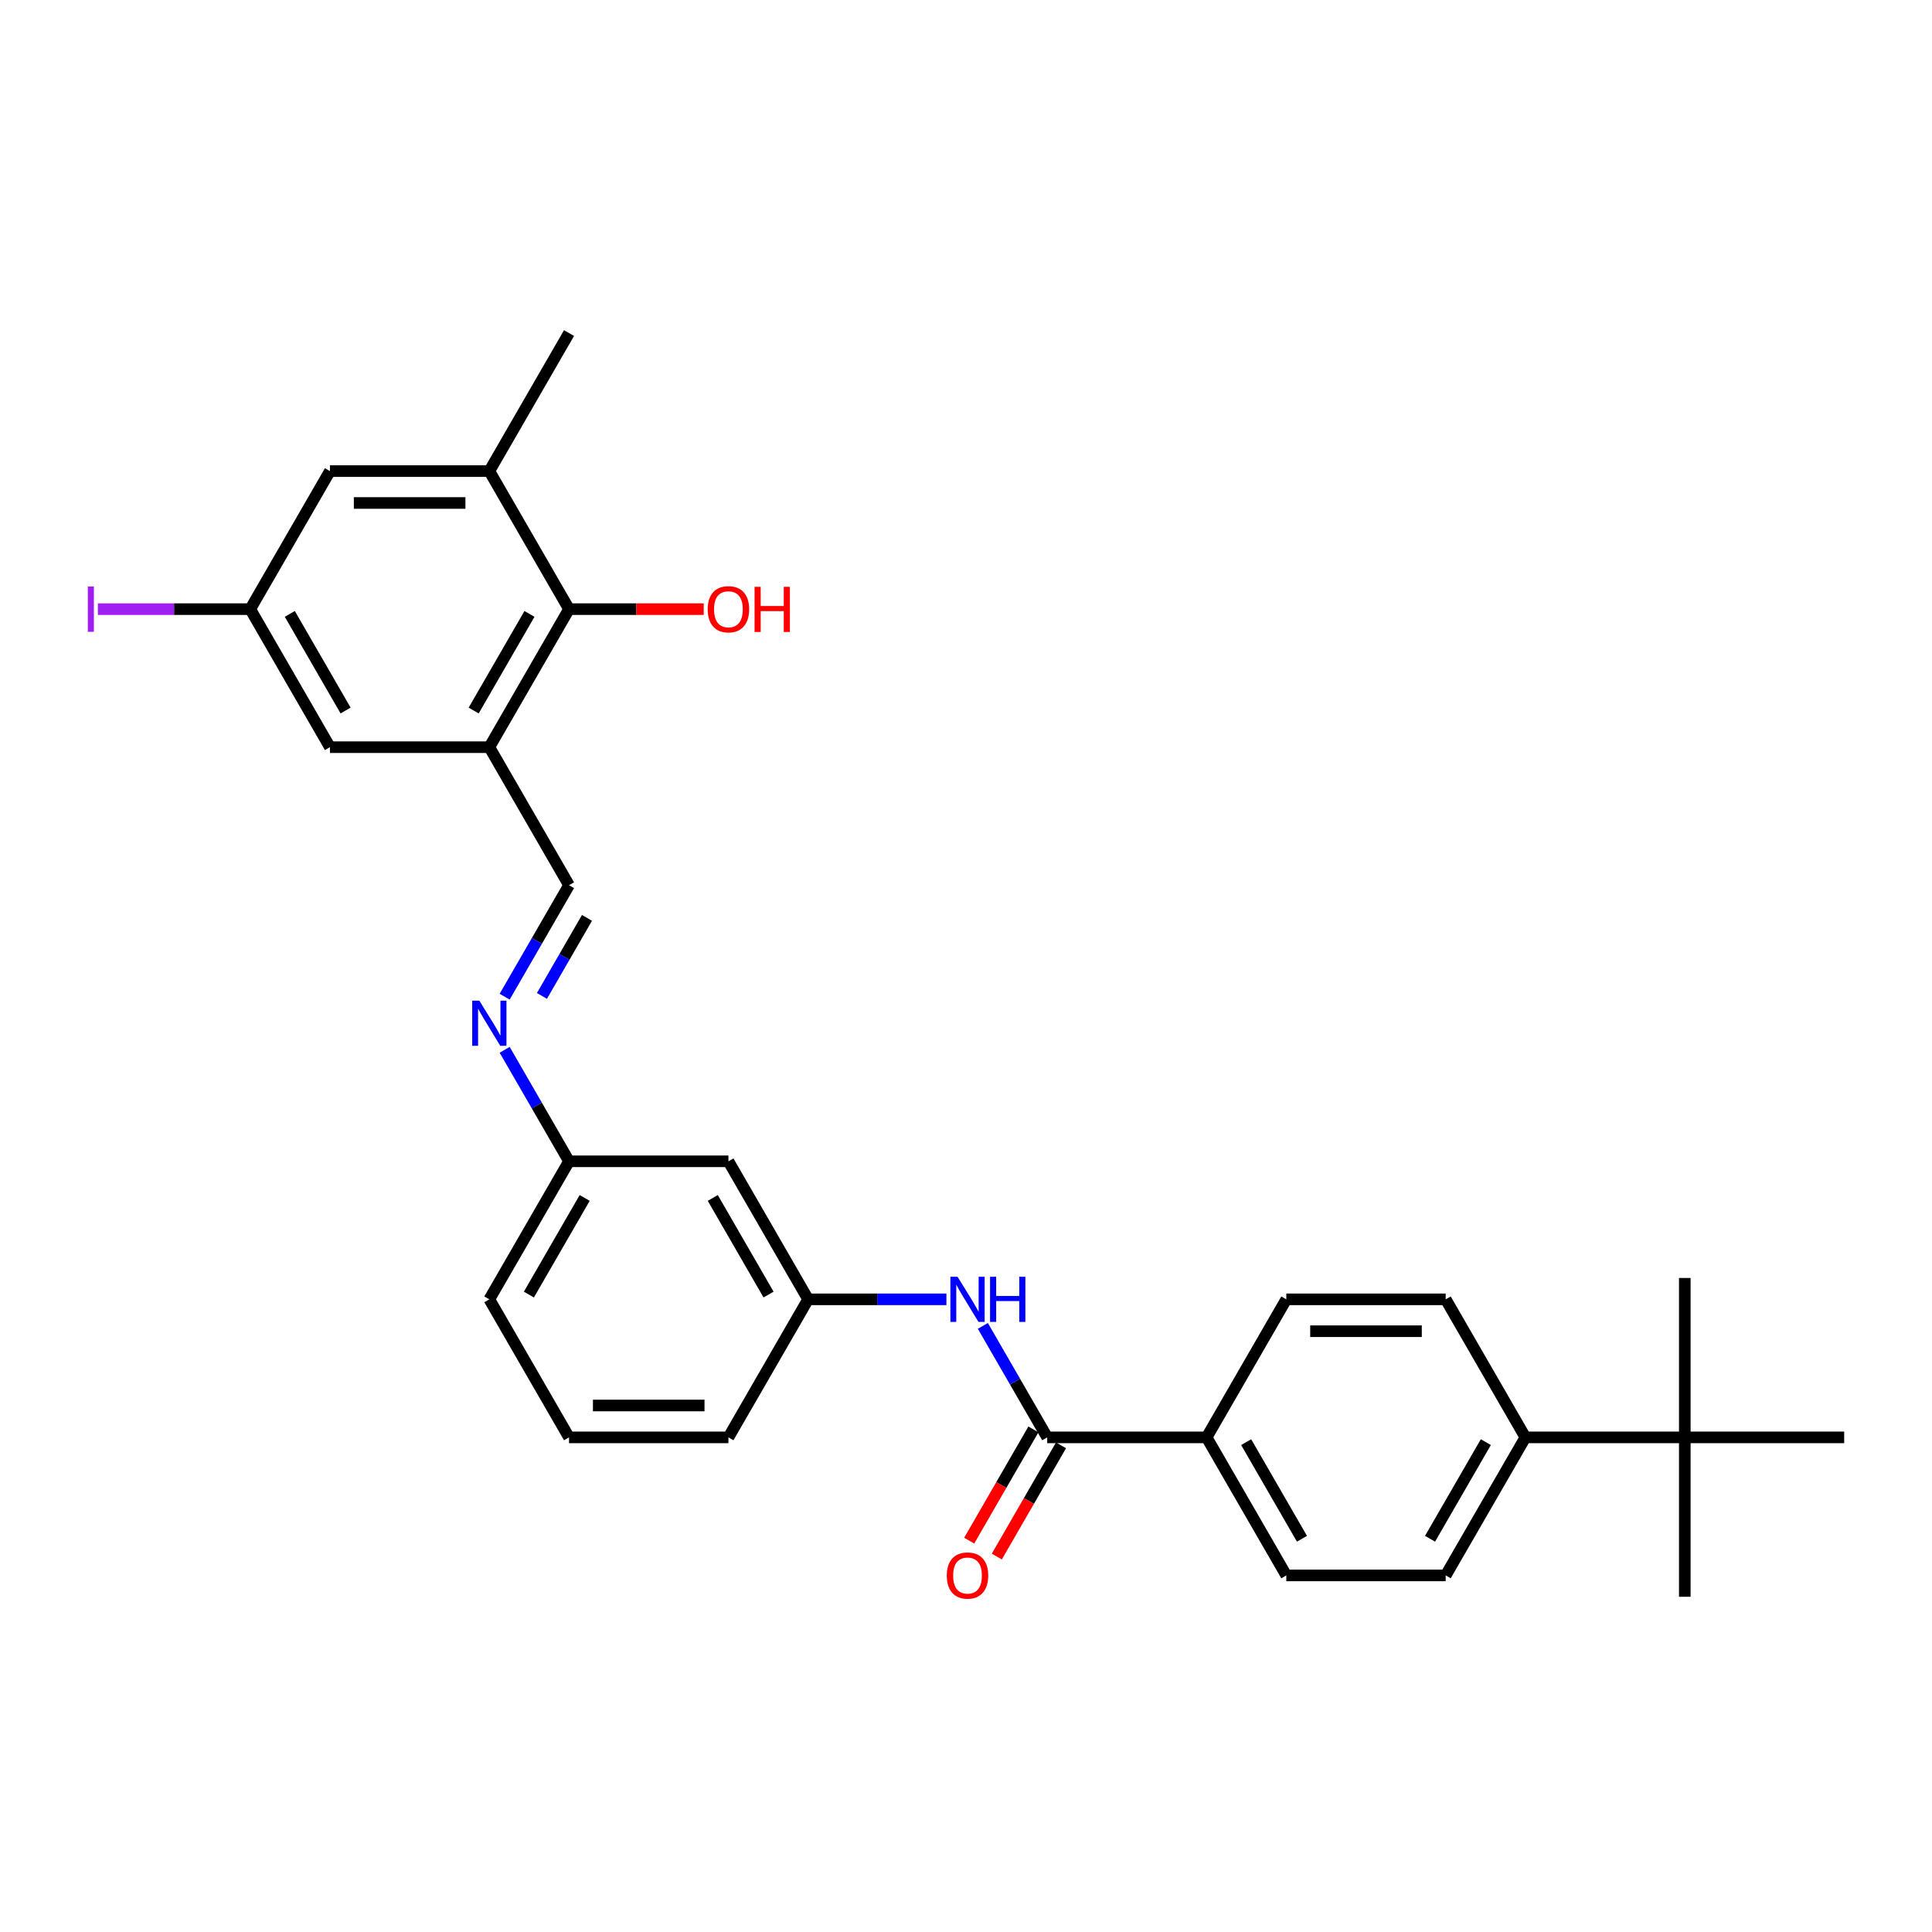 <?xml version='1.0' encoding='iso-8859-1'?>
<svg version='1.1' baseProfile='full'
              xmlns='http://www.w3.org/2000/svg'
                      xmlns:rdkit='http://www.rdkit.org/xml'
                      xmlns:xlink='http://www.w3.org/1999/xlink'
                  xml:space='preserve'
width='1000px' height='1000px' viewBox='0 0 1000 1000'>
<!-- END OF HEADER -->
<rect style='opacity:1.0;fill:#FFFFFF;stroke:none' width='1000' height='1000' x='0' y='0'> </rect>
<path class='bond-1' d='M 253.277,386.738 L 294.528,315.289' style='fill:none;fill-rule:evenodd;stroke:#000000;stroke-width:6px;stroke-linecap:butt;stroke-linejoin:miter;stroke-opacity:1' />
<path class='bond-1' d='M 245.175,367.77 L 274.051,317.756' style='fill:none;fill-rule:evenodd;stroke:#000000;stroke-width:6px;stroke-linecap:butt;stroke-linejoin:miter;stroke-opacity:1' />
<path class='bond-4' d='M 253.277,386.738 L 294.528,458.187' style='fill:none;fill-rule:evenodd;stroke:#000000;stroke-width:6px;stroke-linecap:butt;stroke-linejoin:miter;stroke-opacity:1' />
<path class='bond-7' d='M 253.277,386.738 L 170.775,386.738' style='fill:none;fill-rule:evenodd;stroke:#000000;stroke-width:6px;stroke-linecap:butt;stroke-linejoin:miter;stroke-opacity:1' />
<path class='bond-0' d='M 542.035,743.983 L 525.377,715.131' style='fill:none;fill-rule:evenodd;stroke:#000000;stroke-width:6px;stroke-linecap:butt;stroke-linejoin:miter;stroke-opacity:1' />
<path class='bond-0' d='M 525.377,715.131 L 508.719,686.279' style='fill:none;fill-rule:evenodd;stroke:#0000FF;stroke-width:6px;stroke-linecap:butt;stroke-linejoin:miter;stroke-opacity:1' />
<path class='bond-6' d='M 542.035,743.983 L 624.537,743.983' style='fill:none;fill-rule:evenodd;stroke:#000000;stroke-width:6px;stroke-linecap:butt;stroke-linejoin:miter;stroke-opacity:1' />
<path class='bond-13' d='M 534.89,739.858 L 518.27,768.644' style='fill:none;fill-rule:evenodd;stroke:#000000;stroke-width:6px;stroke-linecap:butt;stroke-linejoin:miter;stroke-opacity:1' />
<path class='bond-13' d='M 518.27,768.644 L 501.651,797.43' style='fill:none;fill-rule:evenodd;stroke:#FF0000;stroke-width:6px;stroke-linecap:butt;stroke-linejoin:miter;stroke-opacity:1' />
<path class='bond-13' d='M 549.18,748.108 L 532.56,776.894' style='fill:none;fill-rule:evenodd;stroke:#000000;stroke-width:6px;stroke-linecap:butt;stroke-linejoin:miter;stroke-opacity:1' />
<path class='bond-13' d='M 532.56,776.894 L 515.94,805.68' style='fill:none;fill-rule:evenodd;stroke:#FF0000;stroke-width:6px;stroke-linecap:butt;stroke-linejoin:miter;stroke-opacity:1' />
<path class='bond-3' d='M 294.528,315.289 L 253.277,243.84' style='fill:none;fill-rule:evenodd;stroke:#000000;stroke-width:6px;stroke-linecap:butt;stroke-linejoin:miter;stroke-opacity:1' />
<path class='bond-20' d='M 294.528,315.289 L 329.386,315.289' style='fill:none;fill-rule:evenodd;stroke:#000000;stroke-width:6px;stroke-linecap:butt;stroke-linejoin:miter;stroke-opacity:1' />
<path class='bond-20' d='M 329.386,315.289 L 364.243,315.289' style='fill:none;fill-rule:evenodd;stroke:#FF0000;stroke-width:6px;stroke-linecap:butt;stroke-linejoin:miter;stroke-opacity:1' />
<path class='bond-2' d='M 489.86,672.534 L 454.071,672.534' style='fill:none;fill-rule:evenodd;stroke:#0000FF;stroke-width:6px;stroke-linecap:butt;stroke-linejoin:miter;stroke-opacity:1' />
<path class='bond-2' d='M 454.071,672.534 L 418.282,672.534' style='fill:none;fill-rule:evenodd;stroke:#000000;stroke-width:6px;stroke-linecap:butt;stroke-linejoin:miter;stroke-opacity:1' />
<path class='bond-22' d='M 253.277,243.84 L 294.528,172.391' style='fill:none;fill-rule:evenodd;stroke:#000000;stroke-width:6px;stroke-linecap:butt;stroke-linejoin:miter;stroke-opacity:1' />
<path class='bond-29' d='M 253.277,243.84 L 170.775,243.84' style='fill:none;fill-rule:evenodd;stroke:#000000;stroke-width:6px;stroke-linecap:butt;stroke-linejoin:miter;stroke-opacity:1' />
<path class='bond-29' d='M 240.902,260.34 L 183.151,260.34' style='fill:none;fill-rule:evenodd;stroke:#000000;stroke-width:6px;stroke-linecap:butt;stroke-linejoin:miter;stroke-opacity:1' />
<path class='bond-5' d='M 294.528,458.187 L 277.871,487.039' style='fill:none;fill-rule:evenodd;stroke:#000000;stroke-width:6px;stroke-linecap:butt;stroke-linejoin:miter;stroke-opacity:1' />
<path class='bond-5' d='M 277.871,487.039 L 261.213,515.891' style='fill:none;fill-rule:evenodd;stroke:#0000FF;stroke-width:6px;stroke-linecap:butt;stroke-linejoin:miter;stroke-opacity:1' />
<path class='bond-5' d='M 303.821,475.093 L 292.161,495.289' style='fill:none;fill-rule:evenodd;stroke:#000000;stroke-width:6px;stroke-linecap:butt;stroke-linejoin:miter;stroke-opacity:1' />
<path class='bond-5' d='M 292.161,495.289 L 280.5,515.486' style='fill:none;fill-rule:evenodd;stroke:#0000FF;stroke-width:6px;stroke-linecap:butt;stroke-linejoin:miter;stroke-opacity:1' />
<path class='bond-19' d='M 261.213,543.381 L 277.871,572.233' style='fill:none;fill-rule:evenodd;stroke:#0000FF;stroke-width:6px;stroke-linecap:butt;stroke-linejoin:miter;stroke-opacity:1' />
<path class='bond-19' d='M 277.871,572.233 L 294.528,601.085' style='fill:none;fill-rule:evenodd;stroke:#000000;stroke-width:6px;stroke-linecap:butt;stroke-linejoin:miter;stroke-opacity:1' />
<path class='bond-15' d='M 624.537,743.983 L 665.788,672.534' style='fill:none;fill-rule:evenodd;stroke:#000000;stroke-width:6px;stroke-linecap:butt;stroke-linejoin:miter;stroke-opacity:1' />
<path class='bond-16' d='M 624.537,743.983 L 665.788,815.432' style='fill:none;fill-rule:evenodd;stroke:#000000;stroke-width:6px;stroke-linecap:butt;stroke-linejoin:miter;stroke-opacity:1' />
<path class='bond-16' d='M 645.014,746.45 L 673.89,796.464' style='fill:none;fill-rule:evenodd;stroke:#000000;stroke-width:6px;stroke-linecap:butt;stroke-linejoin:miter;stroke-opacity:1' />
<path class='bond-12' d='M 170.775,386.738 L 129.524,315.289' style='fill:none;fill-rule:evenodd;stroke:#000000;stroke-width:6px;stroke-linecap:butt;stroke-linejoin:miter;stroke-opacity:1' />
<path class='bond-12' d='M 178.877,367.77 L 150.002,317.756' style='fill:none;fill-rule:evenodd;stroke:#000000;stroke-width:6px;stroke-linecap:butt;stroke-linejoin:miter;stroke-opacity:1' />
<path class='bond-8' d='M 872.043,743.983 L 789.541,743.983' style='fill:none;fill-rule:evenodd;stroke:#000000;stroke-width:6px;stroke-linecap:butt;stroke-linejoin:miter;stroke-opacity:1' />
<path class='bond-24' d='M 872.043,743.983 L 872.043,826.485' style='fill:none;fill-rule:evenodd;stroke:#000000;stroke-width:6px;stroke-linecap:butt;stroke-linejoin:miter;stroke-opacity:1' />
<path class='bond-25' d='M 872.043,743.983 L 872.043,661.48' style='fill:none;fill-rule:evenodd;stroke:#000000;stroke-width:6px;stroke-linecap:butt;stroke-linejoin:miter;stroke-opacity:1' />
<path class='bond-26' d='M 872.043,743.983 L 954.545,743.983' style='fill:none;fill-rule:evenodd;stroke:#000000;stroke-width:6px;stroke-linecap:butt;stroke-linejoin:miter;stroke-opacity:1' />
<path class='bond-9' d='M 789.541,743.983 L 748.29,815.432' style='fill:none;fill-rule:evenodd;stroke:#000000;stroke-width:6px;stroke-linecap:butt;stroke-linejoin:miter;stroke-opacity:1' />
<path class='bond-9' d='M 769.064,746.45 L 740.188,796.464' style='fill:none;fill-rule:evenodd;stroke:#000000;stroke-width:6px;stroke-linecap:butt;stroke-linejoin:miter;stroke-opacity:1' />
<path class='bond-31' d='M 789.541,743.983 L 748.29,672.534' style='fill:none;fill-rule:evenodd;stroke:#000000;stroke-width:6px;stroke-linecap:butt;stroke-linejoin:miter;stroke-opacity:1' />
<path class='bond-10' d='M 170.775,243.84 L 129.524,315.289' style='fill:none;fill-rule:evenodd;stroke:#000000;stroke-width:6px;stroke-linecap:butt;stroke-linejoin:miter;stroke-opacity:1' />
<path class='bond-11' d='M 418.282,672.534 L 377.031,601.085' style='fill:none;fill-rule:evenodd;stroke:#000000;stroke-width:6px;stroke-linecap:butt;stroke-linejoin:miter;stroke-opacity:1' />
<path class='bond-11' d='M 397.804,670.067 L 368.928,620.052' style='fill:none;fill-rule:evenodd;stroke:#000000;stroke-width:6px;stroke-linecap:butt;stroke-linejoin:miter;stroke-opacity:1' />
<path class='bond-30' d='M 418.282,672.534 L 377.031,743.983' style='fill:none;fill-rule:evenodd;stroke:#000000;stroke-width:6px;stroke-linecap:butt;stroke-linejoin:miter;stroke-opacity:1' />
<path class='bond-21' d='M 129.524,315.289 L 90.088,315.289' style='fill:none;fill-rule:evenodd;stroke:#000000;stroke-width:6px;stroke-linecap:butt;stroke-linejoin:miter;stroke-opacity:1' />
<path class='bond-21' d='M 90.088,315.289 L 50.652,315.289' style='fill:none;fill-rule:evenodd;stroke:#A01EEF;stroke-width:6px;stroke-linecap:butt;stroke-linejoin:miter;stroke-opacity:1' />
<path class='bond-14' d='M 377.031,601.085 L 294.528,601.085' style='fill:none;fill-rule:evenodd;stroke:#000000;stroke-width:6px;stroke-linecap:butt;stroke-linejoin:miter;stroke-opacity:1' />
<path class='bond-18' d='M 665.788,672.534 L 748.29,672.534' style='fill:none;fill-rule:evenodd;stroke:#000000;stroke-width:6px;stroke-linecap:butt;stroke-linejoin:miter;stroke-opacity:1' />
<path class='bond-18' d='M 678.163,689.034 L 735.915,689.034' style='fill:none;fill-rule:evenodd;stroke:#000000;stroke-width:6px;stroke-linecap:butt;stroke-linejoin:miter;stroke-opacity:1' />
<path class='bond-17' d='M 665.788,815.432 L 748.29,815.432' style='fill:none;fill-rule:evenodd;stroke:#000000;stroke-width:6px;stroke-linecap:butt;stroke-linejoin:miter;stroke-opacity:1' />
<path class='bond-28' d='M 294.528,601.085 L 253.277,672.534' style='fill:none;fill-rule:evenodd;stroke:#000000;stroke-width:6px;stroke-linecap:butt;stroke-linejoin:miter;stroke-opacity:1' />
<path class='bond-28' d='M 302.631,620.052 L 273.755,670.067' style='fill:none;fill-rule:evenodd;stroke:#000000;stroke-width:6px;stroke-linecap:butt;stroke-linejoin:miter;stroke-opacity:1' />
<path class='bond-23' d='M 294.528,743.983 L 253.277,672.534' style='fill:none;fill-rule:evenodd;stroke:#000000;stroke-width:6px;stroke-linecap:butt;stroke-linejoin:miter;stroke-opacity:1' />
<path class='bond-27' d='M 294.528,743.983 L 377.031,743.983' style='fill:none;fill-rule:evenodd;stroke:#000000;stroke-width:6px;stroke-linecap:butt;stroke-linejoin:miter;stroke-opacity:1' />
<path class='bond-27' d='M 306.904,727.482 L 364.655,727.482' style='fill:none;fill-rule:evenodd;stroke:#000000;stroke-width:6px;stroke-linecap:butt;stroke-linejoin:miter;stroke-opacity:1' />
<path  class='atom-3' d='M 495.619 660.851
L 503.275 673.227
Q 504.034 674.448, 505.255 676.659
Q 506.476 678.87, 506.542 679.002
L 506.542 660.851
L 509.644 660.851
L 509.644 684.216
L 506.443 684.216
L 498.226 670.686
Q 497.269 669.102, 496.246 667.287
Q 495.256 665.472, 494.959 664.91
L 494.959 684.216
L 491.923 684.216
L 491.923 660.851
L 495.619 660.851
' fill='#0000FF'/>
<path  class='atom-3' d='M 512.45 660.851
L 515.618 660.851
L 515.618 670.785
L 527.564 670.785
L 527.564 660.851
L 530.732 660.851
L 530.732 684.216
L 527.564 684.216
L 527.564 673.425
L 515.618 673.425
L 515.618 684.216
L 512.45 684.216
L 512.45 660.851
' fill='#0000FF'/>
<path  class='atom-6' d='M 248.113 517.954
L 255.769 530.329
Q 256.528 531.55, 257.749 533.761
Q 258.97 535.972, 259.036 536.104
L 259.036 517.954
L 262.138 517.954
L 262.138 541.318
L 258.937 541.318
L 250.72 527.788
Q 249.763 526.204, 248.74 524.389
Q 247.75 522.574, 247.453 522.013
L 247.453 541.318
L 244.417 541.318
L 244.417 517.954
L 248.113 517.954
' fill='#0000FF'/>
<path  class='atom-14' d='M 490.058 815.498
Q 490.058 809.887, 492.831 806.752
Q 495.603 803.617, 500.784 803.617
Q 505.965 803.617, 508.737 806.752
Q 511.509 809.887, 511.509 815.498
Q 511.509 821.174, 508.704 824.408
Q 505.899 827.609, 500.784 827.609
Q 495.636 827.609, 492.831 824.408
Q 490.058 821.207, 490.058 815.498
M 500.784 824.969
Q 504.348 824.969, 506.262 822.593
Q 508.209 820.184, 508.209 815.498
Q 508.209 810.91, 506.262 808.6
Q 504.348 806.257, 500.784 806.257
Q 497.22 806.257, 495.273 808.567
Q 493.359 810.877, 493.359 815.498
Q 493.359 820.217, 495.273 822.593
Q 497.22 824.969, 500.784 824.969
' fill='#FF0000'/>
<path  class='atom-21' d='M 366.305 315.355
Q 366.305 309.745, 369.077 306.61
Q 371.849 303.475, 377.031 303.475
Q 382.212 303.475, 384.984 306.61
Q 387.756 309.745, 387.756 315.355
Q 387.756 321.031, 384.951 324.265
Q 382.146 327.466, 377.031 327.466
Q 371.882 327.466, 369.077 324.265
Q 366.305 321.064, 366.305 315.355
M 377.031 324.826
Q 380.595 324.826, 382.509 322.45
Q 384.456 320.041, 384.456 315.355
Q 384.456 310.768, 382.509 308.458
Q 380.595 306.115, 377.031 306.115
Q 373.466 306.115, 371.519 308.425
Q 369.605 310.735, 369.605 315.355
Q 369.605 320.074, 371.519 322.45
Q 373.466 324.826, 377.031 324.826
' fill='#FF0000'/>
<path  class='atom-21' d='M 390.561 303.739
L 393.729 303.739
L 393.729 313.672
L 405.675 313.672
L 405.675 303.739
L 408.843 303.739
L 408.843 327.103
L 405.675 327.103
L 405.675 316.312
L 393.729 316.312
L 393.729 327.103
L 390.561 327.103
L 390.561 303.739
' fill='#FF0000'/>
<path  class='atom-22' d='M 45.455 303.557
L 48.59 303.557
L 48.59 327.021
L 45.455 327.021
L 45.455 303.557
' fill='#A01EEF'/>
</svg>

